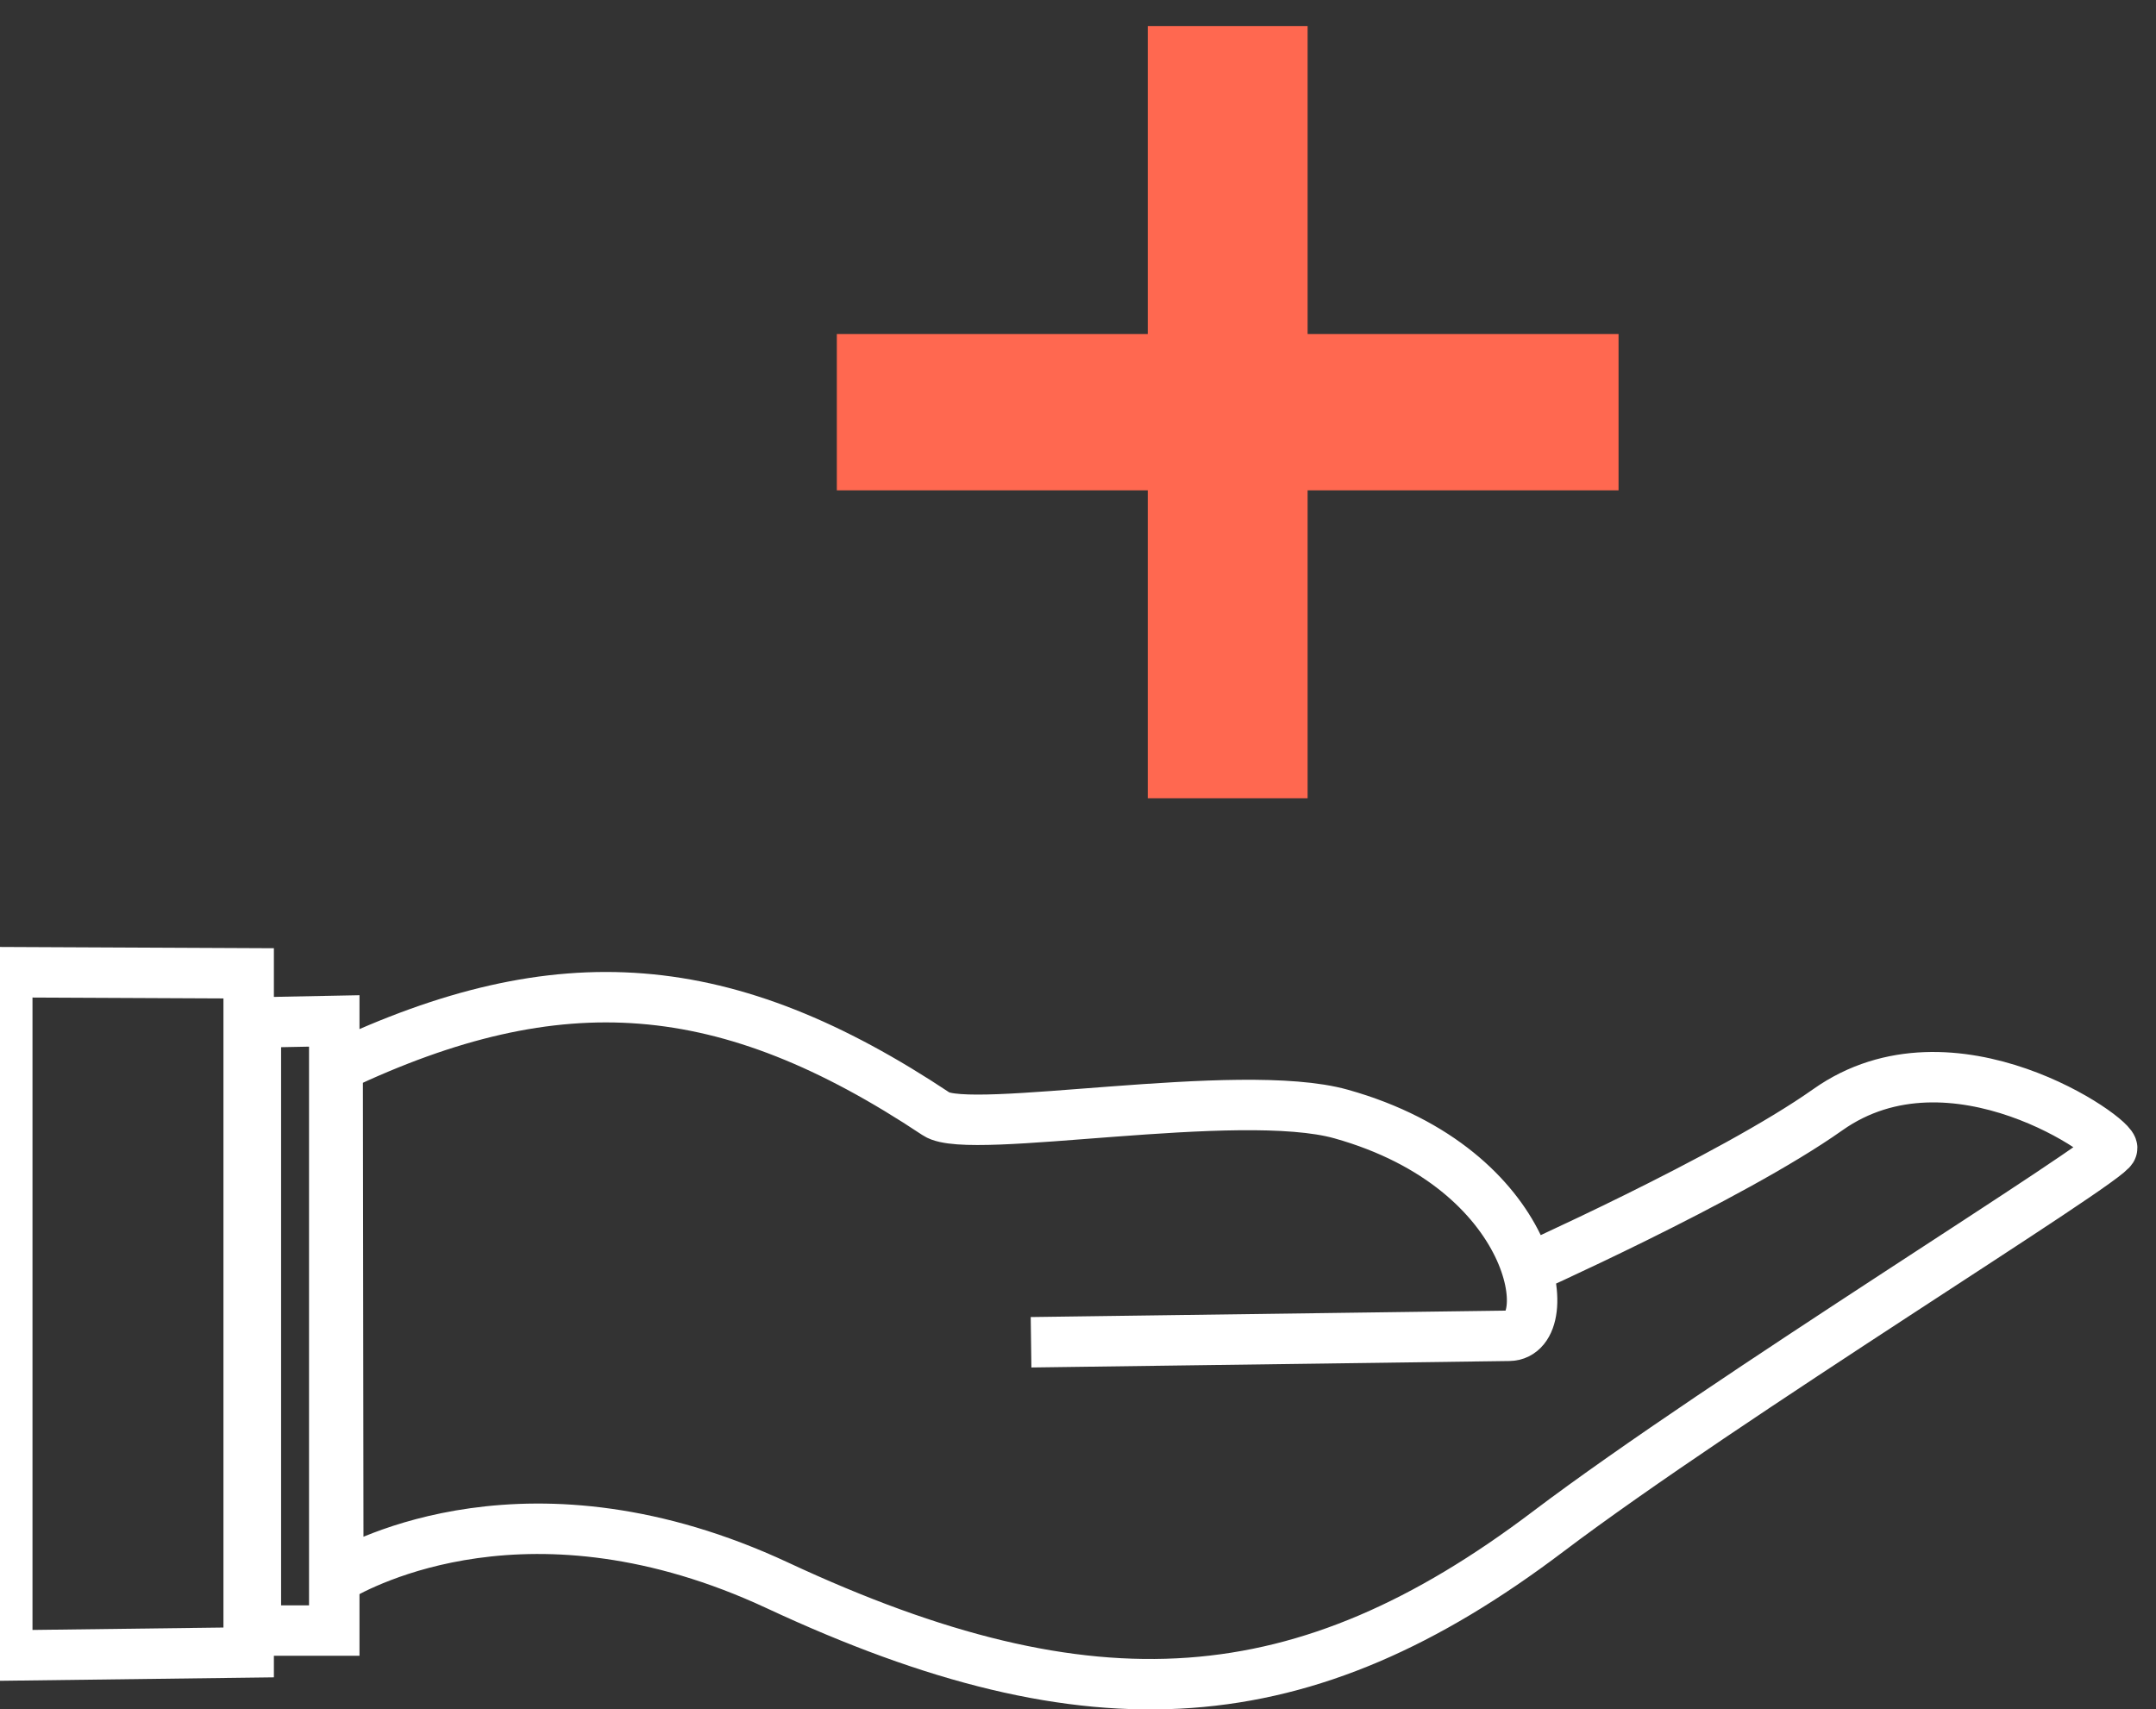 <?xml version="1.0" encoding="UTF-8" standalone="no"?>
<svg
   xmlns:dc="http://purl.org/dc/elements/1.1/"
   xmlns:cc="http://creativecommons.org/ns#"
   xmlns:rdf="http://www.w3.org/1999/02/22-rdf-syntax-ns#"
   xmlns:svg="http://www.w3.org/2000/svg"
   xmlns="http://www.w3.org/2000/svg"
   id="svg7067"
   version="1.1"
   viewBox="0 0 97.228 77.086"
   height="77.086mm"
   width="97.228mm">
  <rect x="0" y="0" width="97.228" height="77.086" fill="#333333" stroke="none"/>
  <defs
     id="defs7061" />
  <g
     transform="translate(-24.127,-98.245)"
     id="layer1">
    <g
       style="stroke-width:3.112;stroke-miterlimit:4;stroke-dasharray:none"
       id="g3622-2-0-6-4"
       transform="matrix(0.731,0,0,0.731,-3016.244,238.452)">
      <path
         style="fill:none;fill-rule:evenodd;stroke:#ffffff;stroke-width:3.112;stroke-linecap:butt;stroke-linejoin:miter;stroke-miterlimit:4;stroke-dasharray:none;stroke-opacity:1"
         d="m 4222.802,-108.982 29.492,-0.399 c 3.085,-0.042 1.777,-10.275 -10.362,-13.683 -6.312,-1.772 -22.92,1.368 -24.975,0 -12.923,-8.597 -23.232,-9.42 -36.932,-2.923 l 0.04,31.48 c 1.407,-0.799 11.88,-6.567 27.101,0.531 19.451,9.071 32.493,8.051 47.519,-3.316 10.834,-8.197 34.806,-22.941 34.806,-23.647 0.288,-0.577 -9.858,-7.822 -17.536,-2.391 -6.02,4.258 -19.13,10.096 -19.13,10.096"
         id="path3294-72-2-1-2" />
      <path
         style="fill:none;fill-rule:evenodd;stroke:#ffffff;stroke-width:3.112;stroke-linecap:butt;stroke-linejoin:miter;stroke-miterlimit:4;stroke-dasharray:none;stroke-opacity:1"
         d="m 4179.815,-128.809 v 37.616 h -4.835 v -37.522 z"
         id="path3296-7-1-0-9" />
      <path
         style="fill:none;fill-rule:evenodd;stroke:#ffffff;stroke-width:3.112;stroke-linecap:butt;stroke-linejoin:miter;stroke-miterlimit:4;stroke-dasharray:none;stroke-opacity:1"
         d="m 4174.535,-131.746 v 41.902 l -14.892,0.188 v -42.159 z"
         id="path3298-6-4-2-5" />
      <g
         transform="translate(-4.064,-5.541)"
         id="text3046-8-7-0"
         style="font-style:normal;font-weight:normal;font-size:73.706px;line-height:153.555px;font-family:Sans;text-align:center;letter-spacing:0px;word-spacing:0px;text-anchor:middle;fill:#ff6850;fill-opacity:1;stroke:none;stroke-width:3.112;stroke-linecap:butt;stroke-linejoin:miter;stroke-miterlimit:4;stroke-dasharray:none;stroke-opacity:1"
         aria-label="+">
        <path
           id="path3048-2-2-8"
           style="font-style:normal;font-variant:normal;font-weight:bold;font-stretch:normal;font-family:Sans;-inkscape-font-specification:'Sans Bold';fill:#ff6850;stroke:none;stroke-width:3.112;stroke-miterlimit:4;stroke-dasharray:none;stroke-opacity:1"
           d="m 4263.109,-156.007 h -19.182 v 19.002 h -9.861 v -19.002 h -19.182 v -9.645 h 19.182 v -19.002 h 9.861 v 19.002 h 19.182 z" />
      </g>
    </g>
  </g>
</svg>
